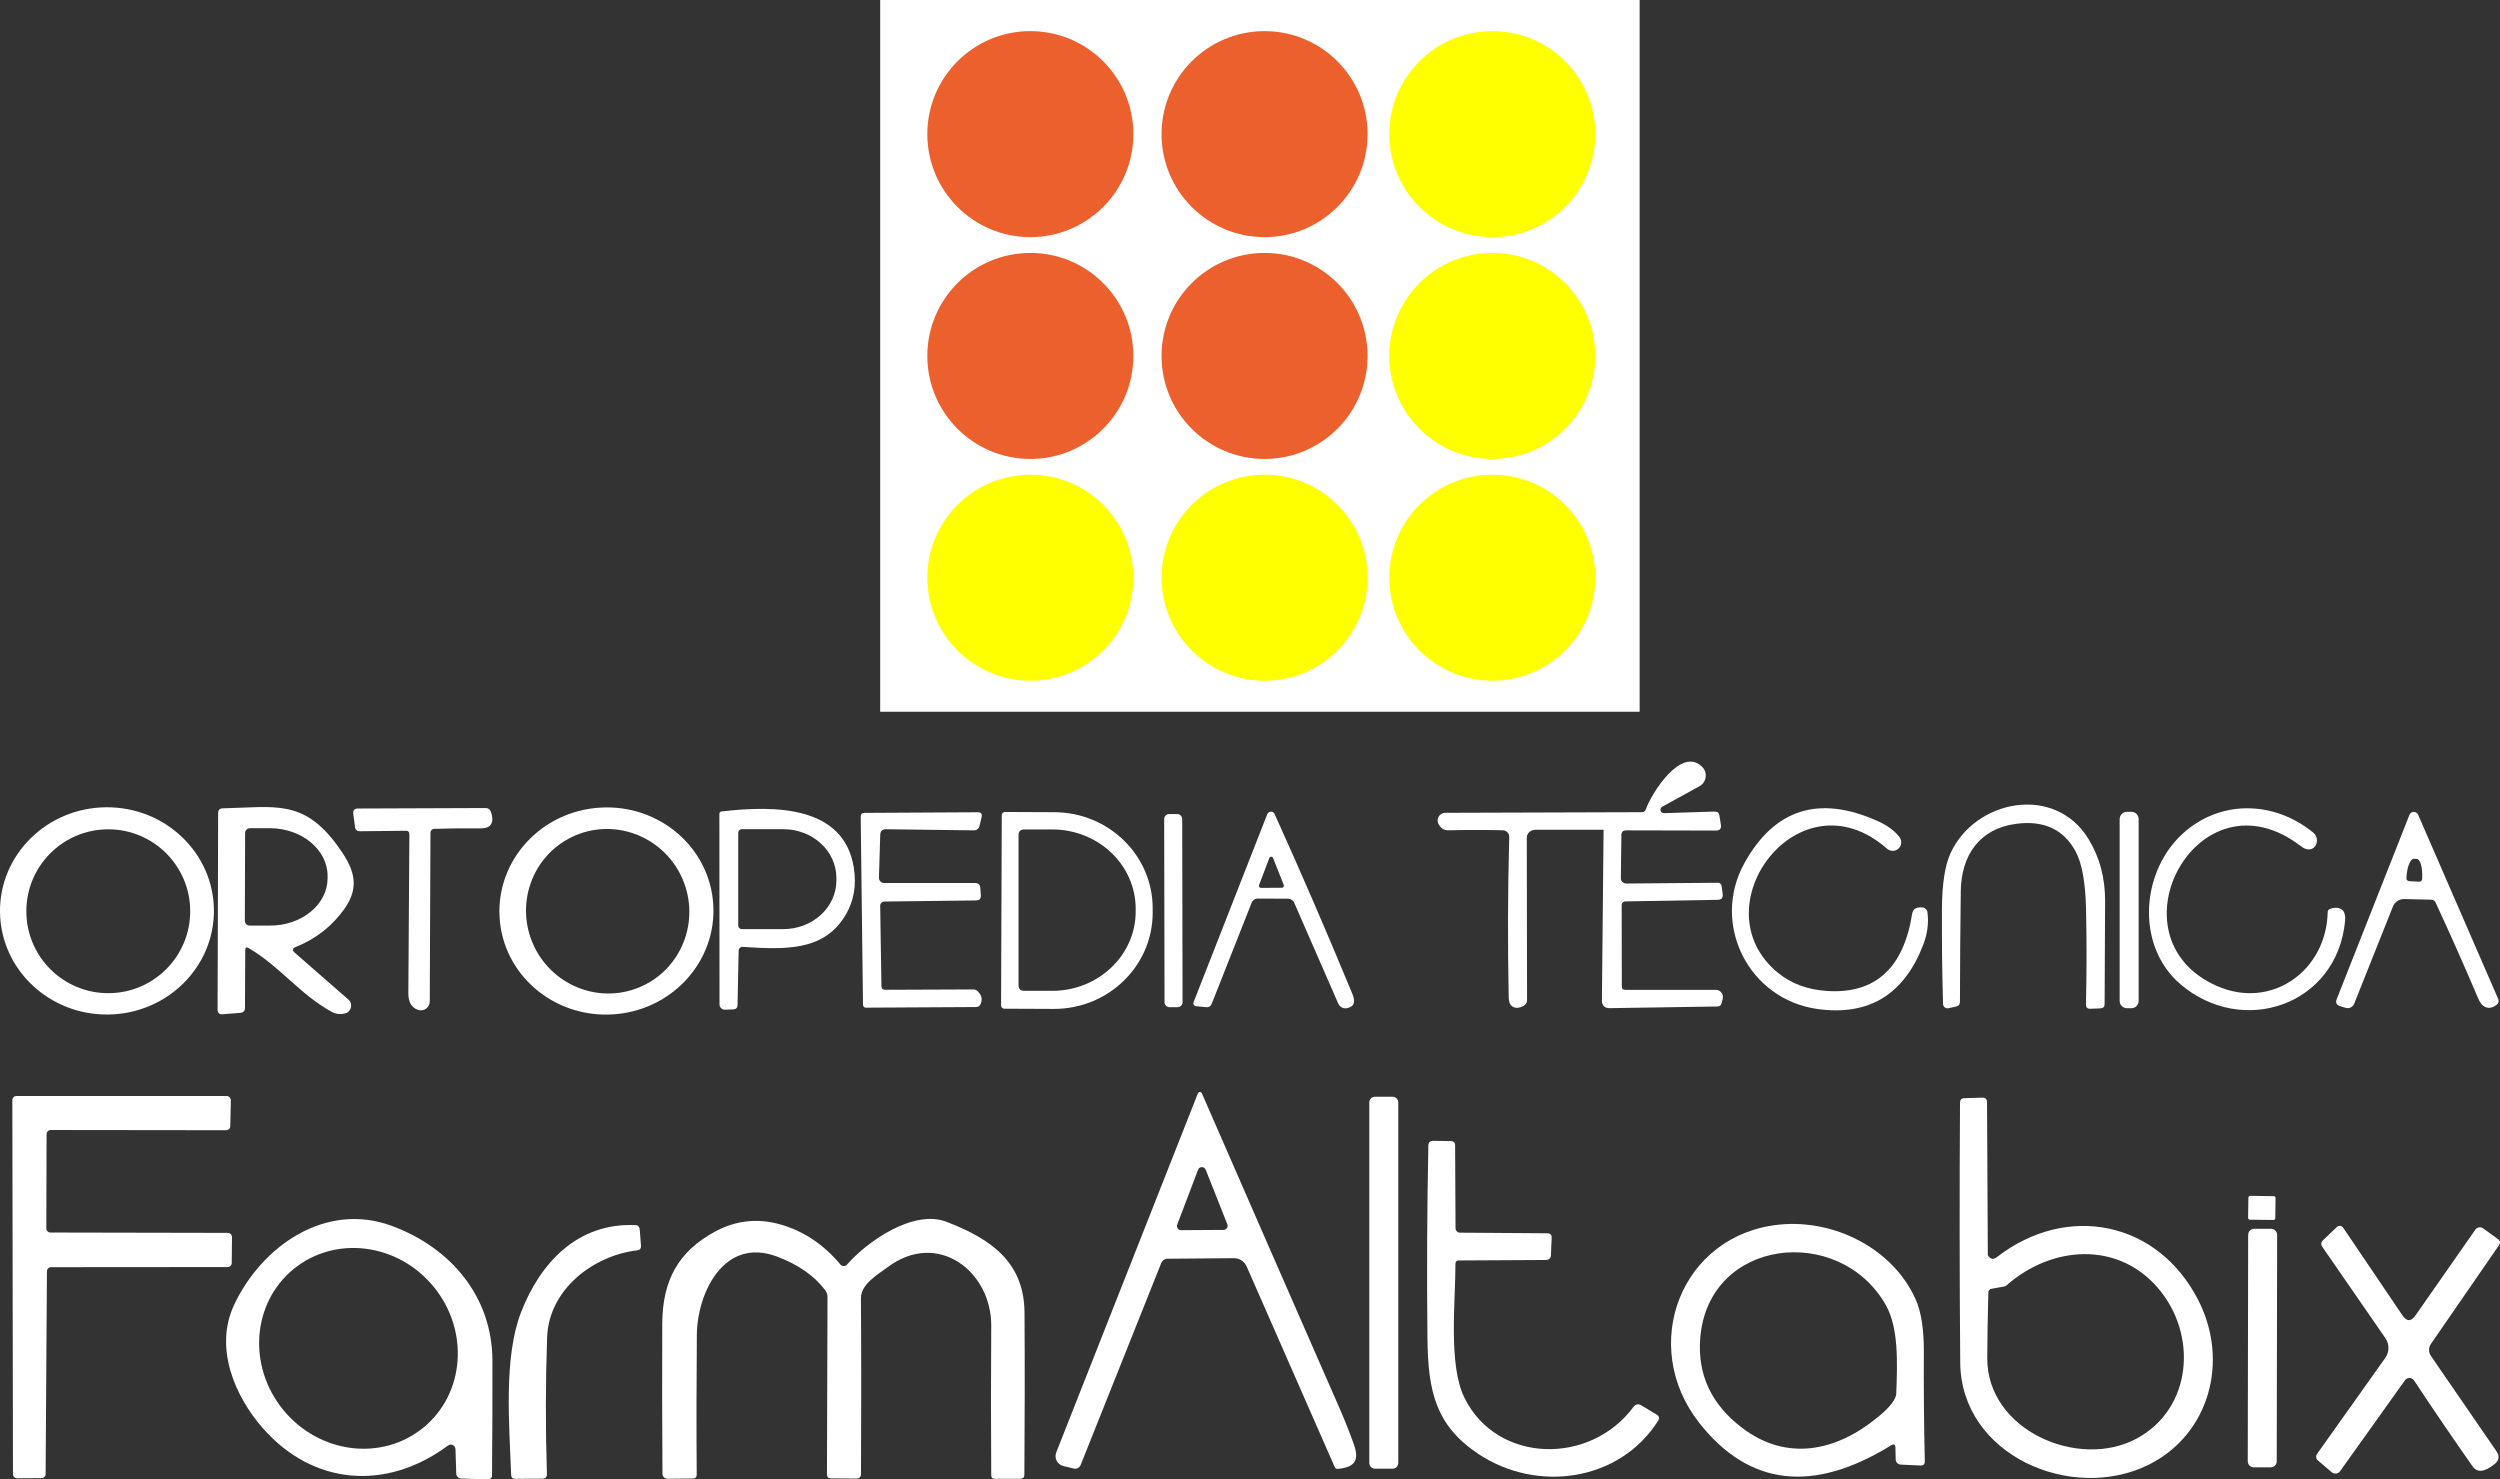 <?xml version="1.0" encoding="UTF-8"?>
<svg id="uuid-68c05f7e-5898-4fe5-bda4-bbb9dd3729b1" data-name="Capa 2" xmlns="http://www.w3.org/2000/svg" width="360.66" height="213.42" viewBox="0 0 360.66 213.42">
  <rect x="0" y="0" width="360.66" height="213.42" fill="#333333" stroke="none"/>
  <defs>
    <style>
      .uuid-3c03acfa-0225-492b-9bfb-737ce382aa83 {
        fill: #ec602d;
      }

      .uuid-24955e35-1c9f-4631-9656-266f87b07338 {
        fill: #fff;
      }

      .uuid-c47ac130-7600-45cc-80e7-3e9e9df4d984 {
        fill: #ff0;
      }
    </style>
  </defs>
  <g id="uuid-33f84579-af89-49b4-bca2-0608d437a18a" data-name="Capa 1">
    <g>
      <path class="uuid-24955e35-1c9f-4631-9656-266f87b07338" d="m240.05,117.31l7.3-.23c.41,0,.64.18.7.58l.21,1.33c.09.55-.15.83-.71.83l-12.96-.03c-.45,0-.67.22-.68.67l-.08,6.22c-.01.43.35.79.79.78l13.18-.11c.33,0,.52.16.57.49l.15,1.14c.07.55-.17.82-.72.83l-13.33.23c-.29,0-.52.24-.52.53l.02,11.72c0,.35.17.52.52.51h13.02c.67-.02,1.17.61,1.02,1.27l-.15.61c-.08.35-.29.52-.64.52l-15.5.24c-.77,0-1.15-.37-1.14-1.14l.24-24.6c-.41,0-.92,0-1.27,0-3.57,0-4.66,0-8.52,0-.69,0-1.29.47-1.29,1.16l.04,23.42c0,.37-.21.7-.54.86-.7.34-1.26.34-1.67-.01-.28-.23-.43-.67-.44-1.3-.15-7.8-.13-15.49.08-23.08.02-.52-.39-.95-.91-.97-2.58-.06-5.21-.06-7.9,0-.68.01-1.03-.31-1.36-.84-.45-.73.08-1.68.94-1.68l28.35-.09c.29,0,.49-.14.59-.42.77-2.23,5.1-9.18,8.14-6.1.82.83.61,2.21-.41,2.78l-5.37,2.95c-.45.25-.27.94.25.92h0Z"/>
      <path class="uuid-24955e35-1c9f-4631-9656-266f87b07338" d="m290.84,118.85c-5.31.7-7.9,4.59-7.97,9.7-.07,5.32-.11,10.64-.12,15.97,0,.38-.19.61-.56.69l-1.09.24c-.4.09-.78-.21-.79-.62-.13-4.55-.18-9.1-.16-13.64.02-3.64.43-6.34,1.24-8.1,3.53-7.72,15.04-10.01,19.9-2.06,1.62,2.64,2.42,5.65,2.4,9.02-.02,4.93-.04,9.87-.07,14.8,0,.39-.2.6-.6.62l-1.46.06c-.43.02-.64-.19-.63-.63.11-4.61.11-9.21.01-13.81-.09-3.81-.59-6.57-1.51-8.27-1.72-3.17-4.58-4.5-8.59-3.97h0Z"/>
      <path class="uuid-24955e35-1c9f-4631-9656-266f87b07338" d="m30.86,131.25c.09,8.25-6.75,15.02-15.27,15.11C7.07,146.45.09,139.83,0,131.57c-.09-8.25,6.75-15.02,15.27-15.11,8.52-.09,15.5,6.53,15.59,14.79m-3.42.21c0-6.53-5.29-11.82-11.82-11.82s-11.82,5.29-11.82,11.82,5.29,11.82,11.82,11.82,11.82-5.29,11.82-11.82h0Z"/>
      <path class="uuid-24955e35-1c9f-4631-9656-266f87b07338" d="m35.38,137.09l-.04,8.3c0,.45-.23.7-.69.73l-2.55.2c-.47.03-.71-.19-.71-.66l.08-28.36c0-.45.23-.68.68-.69,7.38-.15,11.55-1.38,16.46,5.29,2.24,3.04,3.56,5.74,1.07,9.23-1.77,2.48-4.11,4.31-7.02,5.49-.49.2-.54.47-.14.82l7.74,6.76c.69.61.44,1.74-.44,1.99-.61.17-1.32.13-1.92-.19-4.69-2.57-7.47-6.54-12-9.21-.35-.21-.52-.11-.52.3m-.02-16.92l-.04,12.66c0,.39.31.7.7.7h2.89c4.6.03,8.34-3.04,8.35-6.83v-.32c0-3.79-3.7-6.88-8.31-6.9h-2.89c-.38,0-.7.3-.7.69h0Z"/>
      <path class="uuid-24955e35-1c9f-4631-9656-266f87b07338" d="m58.56,119.85l-6.6.07c-.45.01-.7-.21-.75-.65l-.24-1.86c-.07-.51.16-.77.67-.77l18.46-.07c.31,0,.58.19.69.48.39,1.04.31,1.76-.24,2.17-.29.21-.83.31-1.64.29-2.06-.03-4.12-.01-6.18.06-.42,0-.63.23-.63.65l-.1,24.26c0,.88-.87,1.49-1.7,1.21-.93-.32-1.39-1.12-1.39-2.39.04-7.64.09-15.29.15-22.94,0-.34-.16-.51-.5-.51h0Z"/>
      <path class="uuid-24955e35-1c9f-4631-9656-266f87b07338" d="m102.9,130.51c.49,8.24-6.01,15.33-14.53,15.83-8.52.51-15.81-5.76-16.3-14-.49-8.24,6.01-15.33,14.53-15.83,8.52-.51,15.81,5.76,16.3,14m-4.63-4.13c-2.84-5.92-9.89-8.45-15.74-5.64-5.85,2.8-8.3,9.88-5.47,15.8,2.84,5.92,9.89,8.45,15.74,5.64,5.85-2.8,8.3-9.88,5.47-15.8h0Z"/>
      <path class="uuid-24955e35-1c9f-4631-9656-266f87b07338" d="m277.33,130.91c.37.03.68.32.73.69.21,1.55,0,3.1-.59,4.66-2.77,7.22-7.84,10.32-15.22,9.31-10-1.36-15.46-12.28-10.59-21.06,4.35-7.83,10.75-9.85,19.22-6.06,1.41.63,2.46,1.41,3.15,2.32.38.5.32,1.22-.14,1.65-.47.43-1.18.44-1.66.02-12.69-11.18-27.25,8.42-15.77,17.87,1.91,1.58,4.27,2.46,7.08,2.65,6.97.46,11.07-3.26,12.32-11.16.11-.67.6-.96,1.47-.89h0Z"/>
      <path class="uuid-24955e35-1c9f-4631-9656-266f87b07338" d="m319.8,142.23c7.93,3.51,15.83-2.22,16-10.64.01-.24.12-.4.35-.48.84-.27,1.46-.18,1.85.25.27.31.38.81.31,1.51-1.17,12.22-14.84,16.75-23.76,9.11-6.6-5.66-5.7-16.72.83-22.15,5.43-4.51,12.88-4.17,18.33.28.46.37.65,1,.47,1.57-.19.56-.56.85-1.12.86-.33,0-.7-.14-1.12-.46-14.82-11.42-28.03,13.12-12.14,20.15h0Z"/>
      <path class="uuid-24955e35-1c9f-4631-9656-266f87b07338" d="m106.56,137.13l-.16,7.87c-.01.39-.21.6-.61.62l-1.2.04c-.43,0-.79-.33-.79-.76l-.02-27.46c0-.23.11-.35.34-.38,7.86-.91,17.62-.77,19.05,8.08.42,2.61,0,4.95-1.27,7.01-3.1,5.04-8.56,4.86-14.76,4.45-.31-.02-.57.22-.58.53m-.06-16.99v13.38c0,.29.23.52.52.52h5.97c4.24,0,7.67-3.14,7.67-7.02v-.38c0-3.88-3.43-7.02-7.67-7.02h-5.97c-.29,0-.52.23-.52.52h0Z"/>
      <path class="uuid-24955e35-1c9f-4631-9656-266f87b07338" d="m126.98,130.69l.18,11.57c0,.35.19.53.54.53l12.69-.05c.25-.01.46.08.64.25.57.54.73,1.14.46,1.81-.13.32-.36.48-.71.48l-15.87.09c-.22,0-.4-.18-.41-.4l-.33-27.14c-.01-.37.17-.55.54-.56l16.35-.09c.48-.01.66.23.55.7l-.29,1.23c-.11.46-.41.69-.88.68l-12.61-.16c-.54-.01-.82.26-.84.79l-.19,6.19c-.01.43.33.78.76.78h13.1c.49,0,.74.24.77.73l.07,1.06c.03.47-.19.71-.66.72l-13.24.16c-.35,0-.63.28-.62.63h0Z"/>
      <path class="uuid-24955e35-1c9f-4631-9656-266f87b07338" d="m144.52,117.61c0-.26.21-.47.47-.47l7.11.03c7.86.03,14.22,6.25,14.19,13.91v.66c-.03,7.65-6.43,13.84-14.29,13.81l-7.11-.03c-.26,0-.47-.21-.47-.47l.1-27.44m2.42,2.77v21.84c0,.4.32.72.72.72h4.15c6.64,0,12.03-5.13,12.03-11.45v-.38c0-6.32-5.39-11.45-12.03-11.45h-4.15c-.4,0-.72.32-.72.72h0Z"/>
      <path class="uuid-24955e35-1c9f-4631-9656-266f87b07338" d="m308.53,144.39c0,.59-.47,1.06-1.06,1.06h-.62c-.59,0-1.06-.47-1.06-1.06v-26.22c0-.59.47-1.06,1.06-1.06h.62c.59,0,1.06.47,1.06,1.06v26.22h0Z"/>
      <path class="uuid-24955e35-1c9f-4631-9656-266f87b07338" d="m350.71,129.79l-3.89-.09c-.7,0-1.33.41-1.6,1.06l-5.6,14.05c-.2.49-.74.74-1.25.58l-.8-.25c-.51-.17-.66-.5-.47-.99l10.49-26.58c.22-.57,1.02-.59,1.26-.03l11.55,26.57c.14.33.07.6-.21.83-.61.48-1.19.58-1.75.29-.36-.18-.67-.59-.94-1.22-1.97-4.64-4.01-9.24-6.13-13.8-.13-.27-.35-.41-.66-.42m-3.17-2.67l1.46.08c.22.01.42-.16.43-.39v-.1c.09-1.51-.26-2.77-.78-2.8l-.4-.02c-.52-.03-1.01,1.18-1.09,2.69v.1c-.02.23.15.42.38.44h0Z"/>
      <path class="uuid-24955e35-1c9f-4631-9656-266f87b07338" d="m170.6,144.58c0,.4-.32.72-.72.72h-1.16c-.39,0-.72-.32-.72-.72l-.05-26.42c0-.4.32-.72.72-.72h1.16c.39,0,.72.32.72.72l.05,26.42h0Z"/>
      <path class="uuid-24955e35-1c9f-4631-9656-266f87b07338" d="m167.53,182.2l-11.63,29.14c-.16.4-.59.62-1,.52l-1.49-.36c-.87-.21-1.36-1.14-1.03-1.97l20.43-51.79c.1-.26.47-.27.58-.01,6.55,15.03,13.11,30.03,19.68,45.02.81,1.83,1.55,3.69,2.23,5.57.84,2.34.19,3.35-2.3,3.59-.19.02-.36-.08-.44-.25l-12.71-28.95c-.32-.73-1.05-1.21-1.86-1.2l-9.57.08c-.39,0-.74.25-.89.61m2.3-5.52c-.14.38.15.8.56.79l6.13-.04c.41,0,.69-.42.54-.81l-3.12-7.87c-.2-.5-.91-.5-1.1,0l-3.01,7.92h0Z"/>
      <path class="uuid-24955e35-1c9f-4631-9656-266f87b07338" d="m7.28,177.81l25.59.05c.33,0,.6.27.6.6l-.04,3.74c0,.32-.27.59-.59.59l-25.47.02c-.33,0-.6.27-.6.6l-.19,29.24c0,.33-.26.59-.59.59l-3.52.02c-.33,0-.6-.27-.6-.6l-.09-53.95c0-.33.27-.6.6-.6h30.32c.33.01.6.29.6.62l-.08,3.73c0,.33-.27.59-.6.59l-25.3-.03c-.33,0-.6.27-.6.6l-.04,13.59c0,.33.27.6.6.6h0Z"/>
      <path class="uuid-24955e35-1c9f-4631-9656-266f87b07338" d="m201.72,211.05c0,.46-.37.83-.83.83h-2.52c-.46,0-.83-.37-.83-.83v-52c0-.46.37-.83.83-.83h2.52c.46,0,.83.37.83.83v52h0Z"/>
      <path class="uuid-24955e35-1c9f-4631-9656-266f87b07338" d="m286.85,181.2c.34.47.74.53,1.21.17,10.12-7.86,23.27-5.24,29.1,6.25,4.5,8.86,1.49,19.39-7.19,23.69-11.08,5.5-27.08-1.34-27.18-14.76-.1-12.5-.11-25-.03-37.49,0-.41.21-.62.61-.63l2.59-.08c.47,0,.7.21.7.68l.11,21.95c0,.08.03.16.08.22m0,5.22c-.09,3.37-.15,6.53-.16,9.5-.05,10.42,13.16,16.13,21.54,11.62,8.06-4.34,8.87-15.05,3.04-21.78-5.78-6.69-15.24-6.07-21.74-.38-.13.12-.29.2-.47.23l-1.79.32c-.24.04-.41.25-.42.49h0Z"/>
      <path class="uuid-24955e35-1c9f-4631-9656-266f87b07338" d="m209.97,182.32c0,5.54-1.05,14.62,1.31,19.36,4.73,9.52,18.17,9.72,24.41,1.24.24-.33.69-.42,1.04-.21l2.25,1.36c.39.23.46.54.21.93-5.63,8.8-17.52,10.35-25.92,4.75-6.13-4.09-7.26-9-7.34-16.61-.1-9.29-.06-18.58.13-27.87,0-.46.24-.69.71-.69l2.53.04c.41,0,.62.21.62.62l.06,11.94c0,.36.29.65.64.65l12.62.09c.42.01.62.22.61.64l-.11,2.57c-.02.36-.31.64-.66.64l-12.63.07c-.32,0-.48.16-.48.48h0Z"/>
      <path class="uuid-24955e35-1c9f-4631-9656-266f87b07338" d="m328.24,175.74c0,.15-.12.26-.26.26l-3.4-.04c-.14,0-.26-.12-.26-.26l.04-2.92c0-.15.12-.26.26-.26l3.4.04c.14,0,.26.12.26.26l-.04,2.92h0Z"/>
      <path class="uuid-24955e35-1c9f-4631-9656-266f87b07338" d="m65.71,209.06c-.02-.54-.64-.85-1.08-.52-8.92,6.61-19.47,5.74-26.7-2.49-4.11-4.67-7.03-11.66-4.17-17.77,3.97-8.51,13.21-14.95,22.73-11.44,8.49,3.11,14.54,10.19,14.55,19.48.01,5.55-.01,11.08-.06,16.57,0,.3-.25.54-.55.53l-3.9-.12c-.39-.01-.7-.32-.71-.71l-.11-3.53m-4.61-3.12c5.98-4.91,6.63-14.01,1.45-20.32-5.18-6.31-14.23-7.44-20.22-2.52-5.98,4.91-6.63,14.01-1.45,20.32,5.18,6.31,14.23,7.44,20.21,2.52h0Z"/>
      <path class="uuid-24955e35-1c9f-4631-9656-266f87b07338" d="m121.24,182.42c.25.3.7.3.96.01,2.9-3.34,9.57-7.98,14.31-6.18,6.44,2.46,11.24,5.83,11.29,13.1.05,7.79.04,15.59-.02,23.38,0,.4-.21.6-.61.61h-3.62c-.37.02-.55-.16-.55-.53-.05-7.18-.05-14.35,0-21.52.06-7.87-7.74-13.92-14.99-8.45-1.3.98-3.83,2.4-3.81,4.46.06,8.44.06,16.88.01,25.32,0,.45-.23.68-.68.68l-3.65-.02c-.39,0-.58-.2-.58-.59l.08-25.58c0-.35-.11-.67-.32-.96-1.56-2.09-3.9-3.72-7.01-4.89-7.59-2.83-11.46,5.23-11.52,11.3-.06,6.72-.07,13.44-.02,20.16,0,.39-.18.58-.57.58l-3.65.03c-.39.01-.71-.31-.72-.7-.05-7.25-.06-14.48-.03-21.68.04-6.27,2.32-10.42,7.65-13.29,3.01-1.62,6.16-1.95,9.46-1,3.33.97,6.19,2.89,8.59,5.76h0Z"/>
      <path class="uuid-24955e35-1c9f-4631-9656-266f87b07338" d="m91.92,180.38c-6.37.76-12.74,5.64-12.99,12.55-.23,6.53-.24,13.1-.03,19.7,0,.46-.21.69-.66.69l-3.91.02c-.38,0-.58-.19-.59-.56-.26-7.19-1.11-16.93,1.43-23.47,2.77-7.14,8.15-12.92,16.46-12.57.41.01.63.23.66.64l.18,2.33c.03.4-.15.62-.55.67h0Z"/>
      <path class="uuid-24955e35-1c9f-4631-9656-266f87b07338" d="m346.94,199.14l-9.35,13.1c-.28.4-.85.46-1.22.14l-2-1.71c-.26-.23-.31-.62-.11-.91l9.86-13.88c.59-.84.6-1.96.02-2.81l-9.11-13.19c-.24-.35-.21-.67.1-.96l1.99-1.9c.27-.26.71-.21.92.1l8.54,12.63c.63.93,1.26.93,1.9,0l8.62-12.35c.26-.37.77-.45,1.13-.19l2.12,1.54c.35.25.4.55.16.9l-9.81,14.22c-.37.52-.37,1.22,0,1.75l9.44,13.73c.49.7.4,1.32-.26,1.86-1.45,1.17-2.5,1.29-3.17.34-2.87-4.09-5.69-8.22-8.45-12.4-.31-.47-.99-.48-1.31-.02h0Z"/>
      <path class="uuid-24955e35-1c9f-4631-9656-266f87b07338" d="m328.45,210.81c0,.48-.39.87-.87.87h-2.44c-.48,0-.87-.39-.87-.88l.06-32.66c0-.48.39-.87.87-.87h2.44c.48,0,.87.39.87.88l-.06,32.66h0Z"/>
      <g>
        <rect class="uuid-24955e35-1c9f-4631-9656-266f87b07338" x="126.98" width="109.56" height="102.68"/>
        <circle class="uuid-3c03acfa-0225-492b-9bfb-737ce382aa83" cx="148.64" cy="19.35" r="14.86"/>
        <circle class="uuid-3c03acfa-0225-492b-9bfb-737ce382aa83" cx="148.64" cy="51.35" r="14.86"/>
        <circle class="uuid-c47ac130-7600-45cc-80e7-3e9e9df4d984" cx="148.64" cy="83.34" r="14.86"/>
        <circle class="uuid-3c03acfa-0225-492b-9bfb-737ce382aa83" cx="182.43" cy="19.35" r="14.86"/>
        <circle class="uuid-3c03acfa-0225-492b-9bfb-737ce382aa83" cx="182.43" cy="51.35" r="14.86"/>
        <circle class="uuid-c47ac130-7600-45cc-80e7-3e9e9df4d984" cx="182.43" cy="83.34" r="14.86"/>
        <circle class="uuid-c47ac130-7600-45cc-80e7-3e9e9df4d984" cx="215.28" cy="19.35" r="14.86"/>
        <circle class="uuid-c47ac130-7600-45cc-80e7-3e9e9df4d984" cx="215.28" cy="51.35" r="14.86"/>
        <circle class="uuid-c47ac130-7600-45cc-80e7-3e9e9df4d984" cx="215.28" cy="83.34" r="14.86"/>
      </g>
      <path class="uuid-24955e35-1c9f-4631-9656-266f87b07338" d="m195.11,143.41c-3.64-8.81-7.38-17.47-11.23-25.98-.21-.46-.87-.44-1.06.03l-10.59,27.02c-.17.42-.02.65.43.69l1.32.13c.41.04.69-.13.84-.52l5.74-14.53c.14-.37.5-.62.9-.62l4.34.02c.4,0,.76.24.92.61l6.35,14.54c.21.47.71.74,1.21.65,1.04-.18,1.32-.86.83-2.04Zm-10.17-15.34l-3.03.02c-.2,0-.35-.2-.28-.39l1.49-3.92c.09-.25.44-.25.54,0l1.54,3.89c.07.19-.06.4-.27.4Z"/>
      <path class="uuid-24955e35-1c9f-4631-9656-266f87b07338" d="m277.54,194.87c0-3.19-.39-5.69-1.21-7.49-3.3-7.29-11.72-11.49-19.57-10.72-14.27,1.4-20.41,17.45-11.61,28.62,7.18,9.11,16.4,10.18,27.67,3.23.41-.25.61-.13.62.34l.04,1.71c.01.39.33.71.72.73l2.86.13c.42.01.63-.19.62-.61-.12-5.31-.17-10.62-.14-15.94Zm-26.21,11.12c-4.44-3.37-6.46-7.68-6.05-12.92,1.13-14.5,20.1-16.55,26.77-4.81,1.87,3.29,1.68,8.38,1.51,12.78,0,0,0,0,0,0-.04,1.19-1.88,2.78-2.63,3.38-.01.01-.03.01-.05.03-5.94,4.92-13.1,6.45-19.55,1.54Z"/>
    </g>
  </g>
</svg>